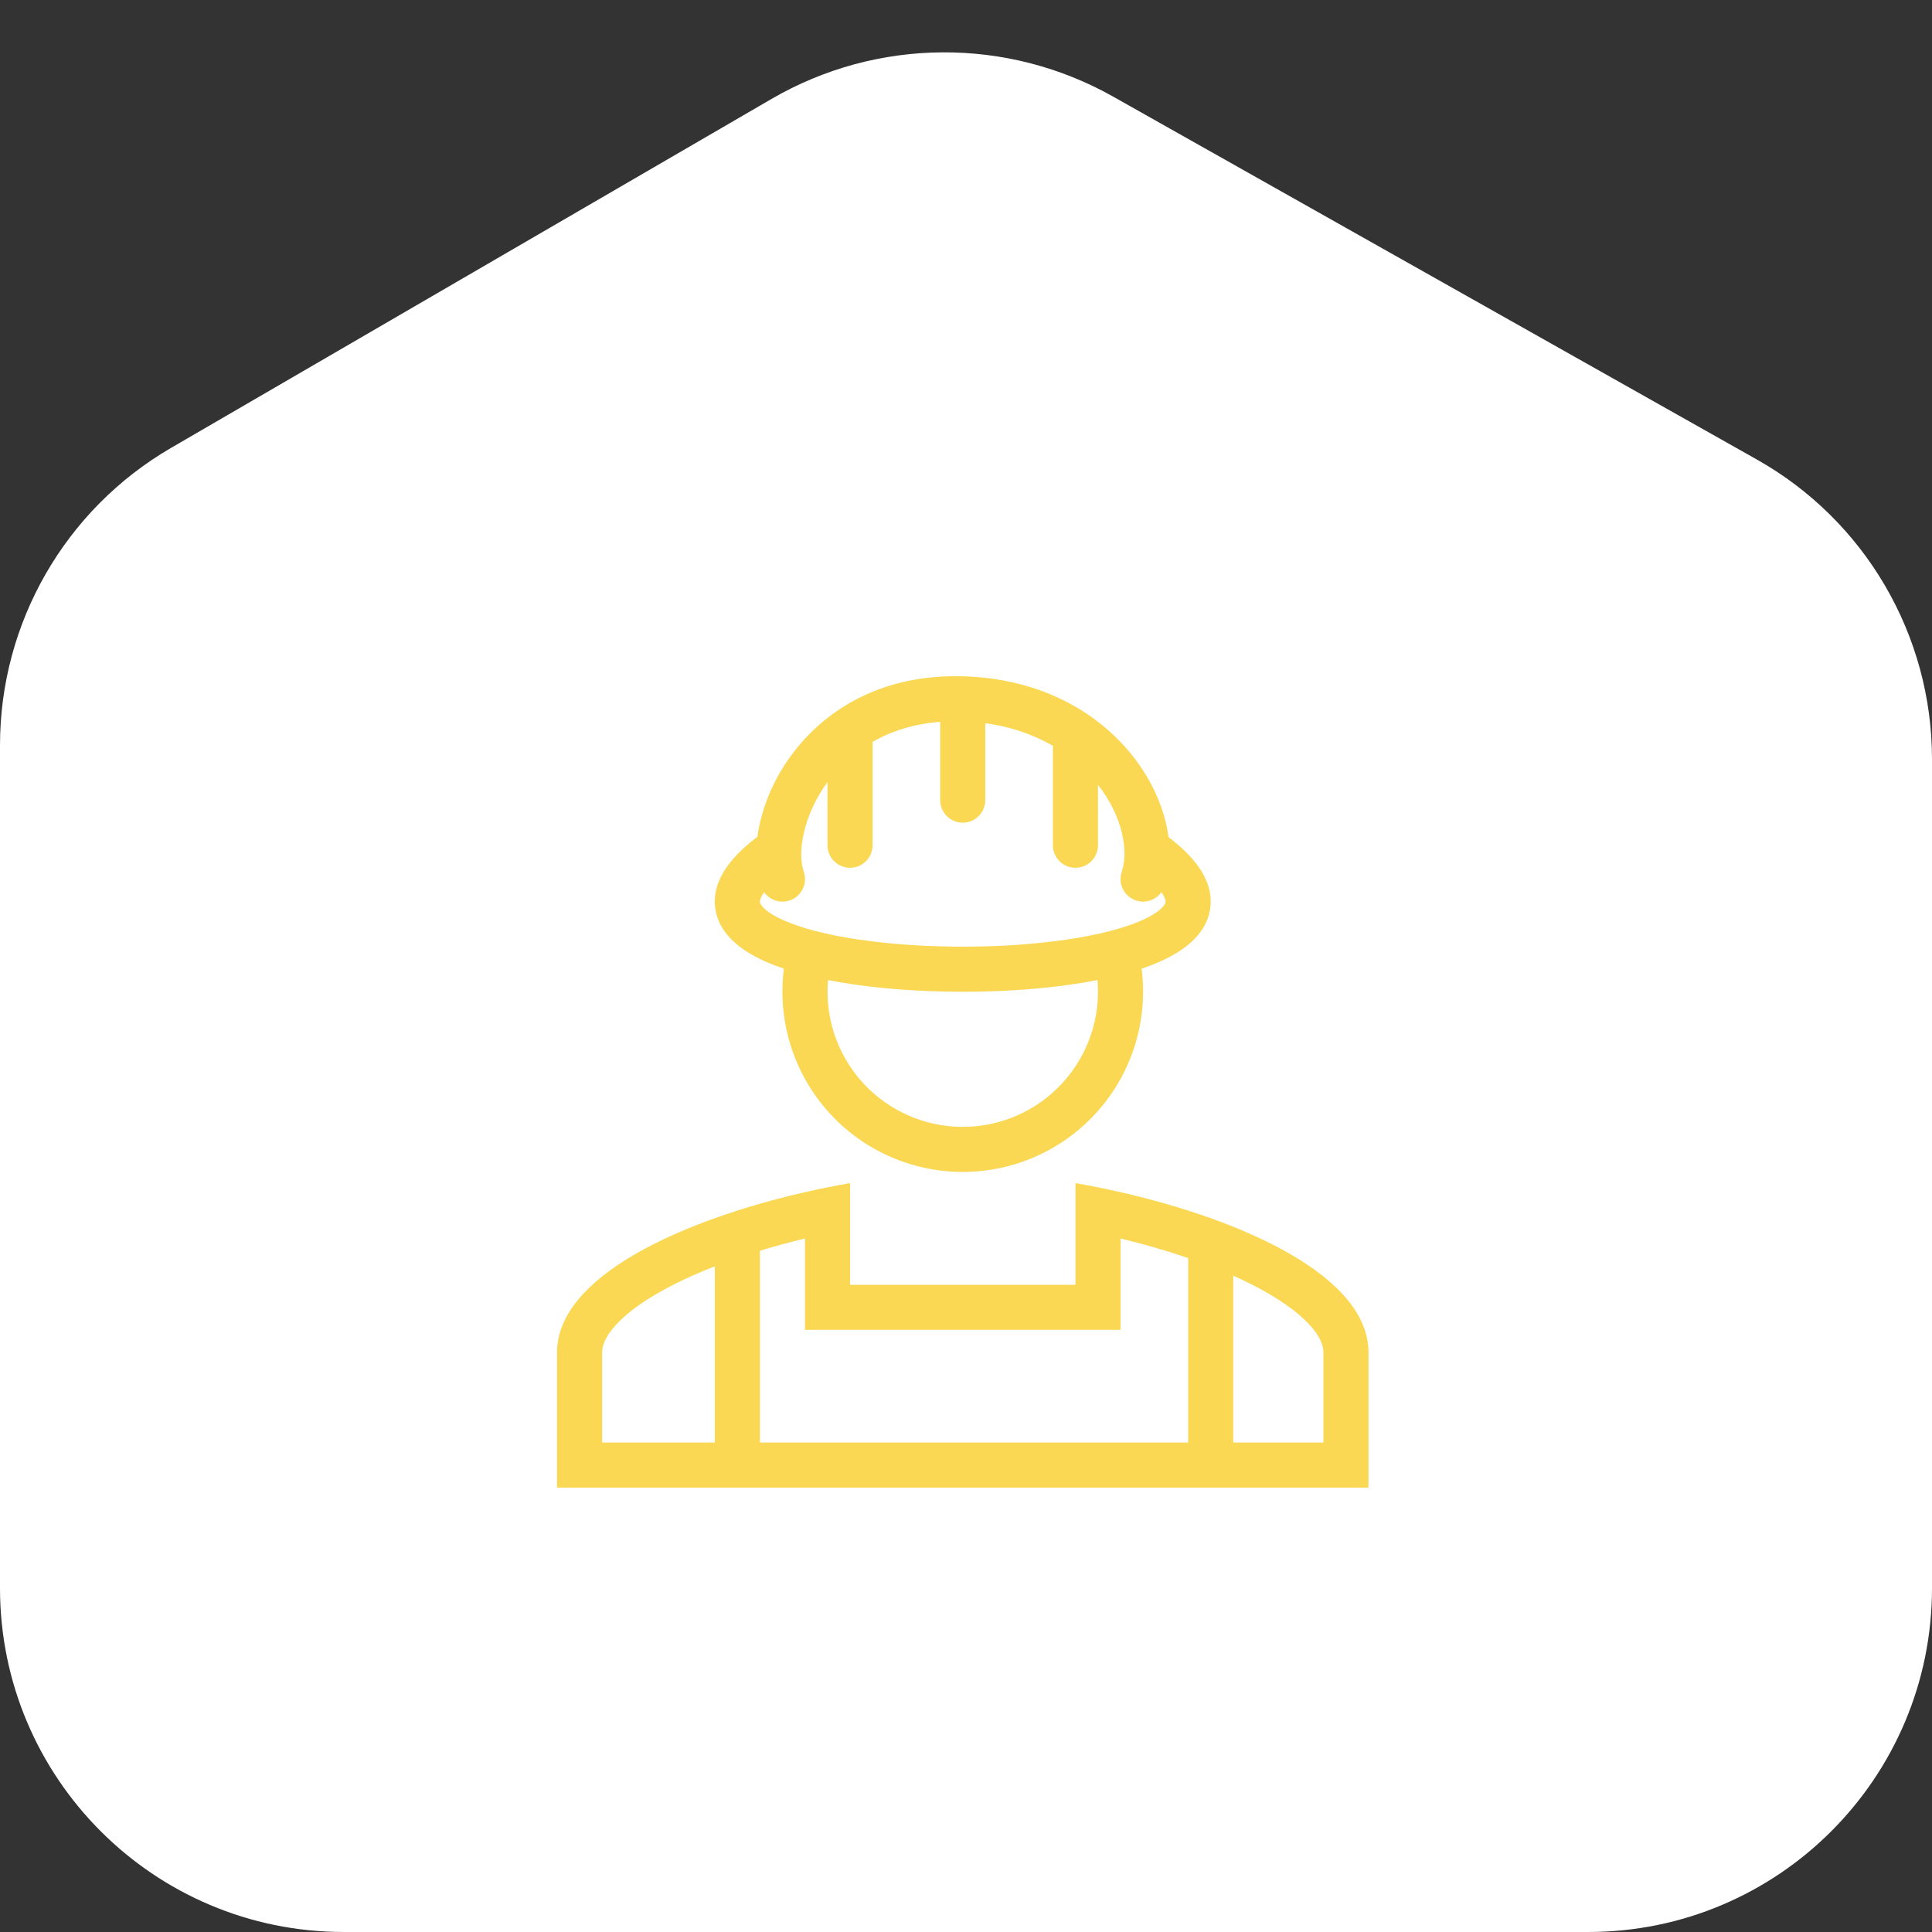 <svg xmlns="http://www.w3.org/2000/svg" width="100" height="100" viewBox="0 0 100 100" fill="none"><rect x="0" y="0" width="100" height="100" fill="#333333" stroke="none"/><path d="M82.198 100H17.802C7.97 100 0 92.03 0 82.198V38.573C0 32.231 3.374 26.368 8.857 23.181L39.936 5.12C45.394 1.948 52.124 1.904 57.623 5.004L90.941 23.788C96.538 26.943 100 32.87 100 39.295V82.198C100 92.03 92.03 100 82.198 100Z" fill="white"></path><path fill-rule="evenodd" clip-rule="evenodd" d="M60.588 43.412L60.483 43.33C60.281 41.797 59.547 40.2 58.402 38.853C56.541 36.666 53.508 35 49.448 35C45.446 35 42.626 36.825 40.962 39.087C40.186 40.133 39.632 41.327 39.333 42.595C39.278 42.832 39.234 43.072 39.202 43.314L39.076 43.41C37.765 44.427 36.802 45.659 37.031 47.072C37.25 48.437 38.484 49.267 39.632 49.775C39.924 49.904 40.239 50.026 40.574 50.139C40.405 51.454 40.519 52.79 40.907 54.058C41.295 55.326 41.949 56.496 42.825 57.492C43.7 58.487 44.778 59.284 45.987 59.831C47.195 60.377 48.505 60.659 49.831 60.659C51.157 60.659 52.468 60.377 53.676 59.831C54.885 59.284 55.962 58.487 56.838 57.492C57.714 56.496 58.368 55.326 58.756 54.058C59.144 52.79 59.258 51.454 59.089 50.139C59.424 50.026 59.739 49.905 60.03 49.775C61.178 49.267 62.412 48.437 62.632 47.072C62.861 45.659 61.898 44.427 60.587 43.41M41.601 45.116C41.449 44.68 41.409 43.979 41.606 43.112C41.8 42.266 42.201 41.339 42.831 40.48V43.75C42.831 44.059 42.954 44.356 43.173 44.575C43.392 44.794 43.689 44.917 43.998 44.917C44.307 44.917 44.604 44.794 44.823 44.575C45.042 44.356 45.165 44.059 45.165 43.75V38.395C46.125 37.849 47.286 37.468 48.665 37.362V41.417C48.665 41.726 48.788 42.023 49.007 42.242C49.225 42.46 49.522 42.583 49.831 42.583C50.141 42.583 50.438 42.46 50.656 42.242C50.875 42.023 50.998 41.726 50.998 41.417V37.435C52.23 37.59 53.419 37.987 54.498 38.602V43.75C54.498 44.059 54.621 44.356 54.84 44.575C55.059 44.794 55.355 44.917 55.665 44.917C55.974 44.917 56.271 44.794 56.49 44.575C56.709 44.356 56.831 44.059 56.831 43.75V40.621C58.121 42.273 58.423 44.056 58.06 45.126C57.97 45.39 57.978 45.678 58.083 45.938C58.188 46.197 58.382 46.41 58.631 46.538C58.88 46.666 59.166 46.7 59.438 46.635C59.71 46.569 59.949 46.408 60.112 46.181C60.342 46.502 60.334 46.672 60.329 46.699C60.314 46.793 60.135 47.178 59.087 47.642C58.632 47.843 58.09 48.023 57.482 48.183L57.454 48.19C56.795 48.361 56.061 48.505 55.276 48.624C53.82 48.834 52.352 48.955 50.881 48.986C49.87 49.011 48.858 49 47.848 48.953C46.686 48.901 45.527 48.791 44.376 48.622C43.647 48.516 42.923 48.372 42.208 48.19L42.18 48.183C41.632 48.045 41.096 47.864 40.576 47.642C39.527 47.178 39.349 46.793 39.334 46.699C39.329 46.672 39.321 46.502 39.551 46.181C39.714 46.409 39.954 46.571 40.227 46.636C40.5 46.702 40.788 46.667 41.037 46.537C41.286 46.408 41.48 46.193 41.583 45.932C41.687 45.672 41.693 45.382 41.601 45.117M42.857 50.728C43.244 50.804 43.646 50.873 44.056 50.934C45.302 51.121 46.644 51.24 48.009 51.296C49.226 51.346 50.444 51.346 51.661 51.296C53.019 51.24 54.356 51.121 55.596 50.934C56.001 50.875 56.404 50.806 56.806 50.728C56.889 51.694 56.77 52.667 56.457 53.585C56.144 54.503 55.644 55.346 54.989 56.06C54.333 56.774 53.536 57.345 52.648 57.735C51.76 58.125 50.801 58.327 49.831 58.327C48.862 58.327 47.903 58.125 47.015 57.735C46.127 57.345 45.33 56.774 44.674 56.06C44.019 55.346 43.519 54.503 43.206 53.585C42.893 52.667 42.774 51.694 42.857 50.728Z" fill="#FAD854"></path><path fill-rule="evenodd" clip-rule="evenodd" d="M55.666 61.238C56.434 61.372 57.216 61.529 58 61.707C64.35 63.157 70.833 66.057 70.833 70V77H28.833V70C28.833 66.057 35.316 63.157 41.666 61.707C42.44 61.531 43.218 61.375 44 61.238V66.5H55.666V61.238ZM39.333 64.738C40.096 64.505 40.879 64.294 41.666 64.104V68.833H58V64.105C59.181 64.388 60.349 64.725 61.5 65.117V74.667H63.833V66.03C64.171 66.18 64.498 66.335 64.811 66.495C66.137 67.17 67.121 67.865 67.744 68.53C68.356 69.183 68.5 69.665 68.5 70V74.667H31.166V70C31.166 69.665 31.31 69.183 31.922 68.53C32.545 67.865 33.529 67.17 34.855 66.495C35.519 66.157 36.239 65.84 37 65.544V74.667H39.333V64.738Z" fill="#FAD854"></path></svg>